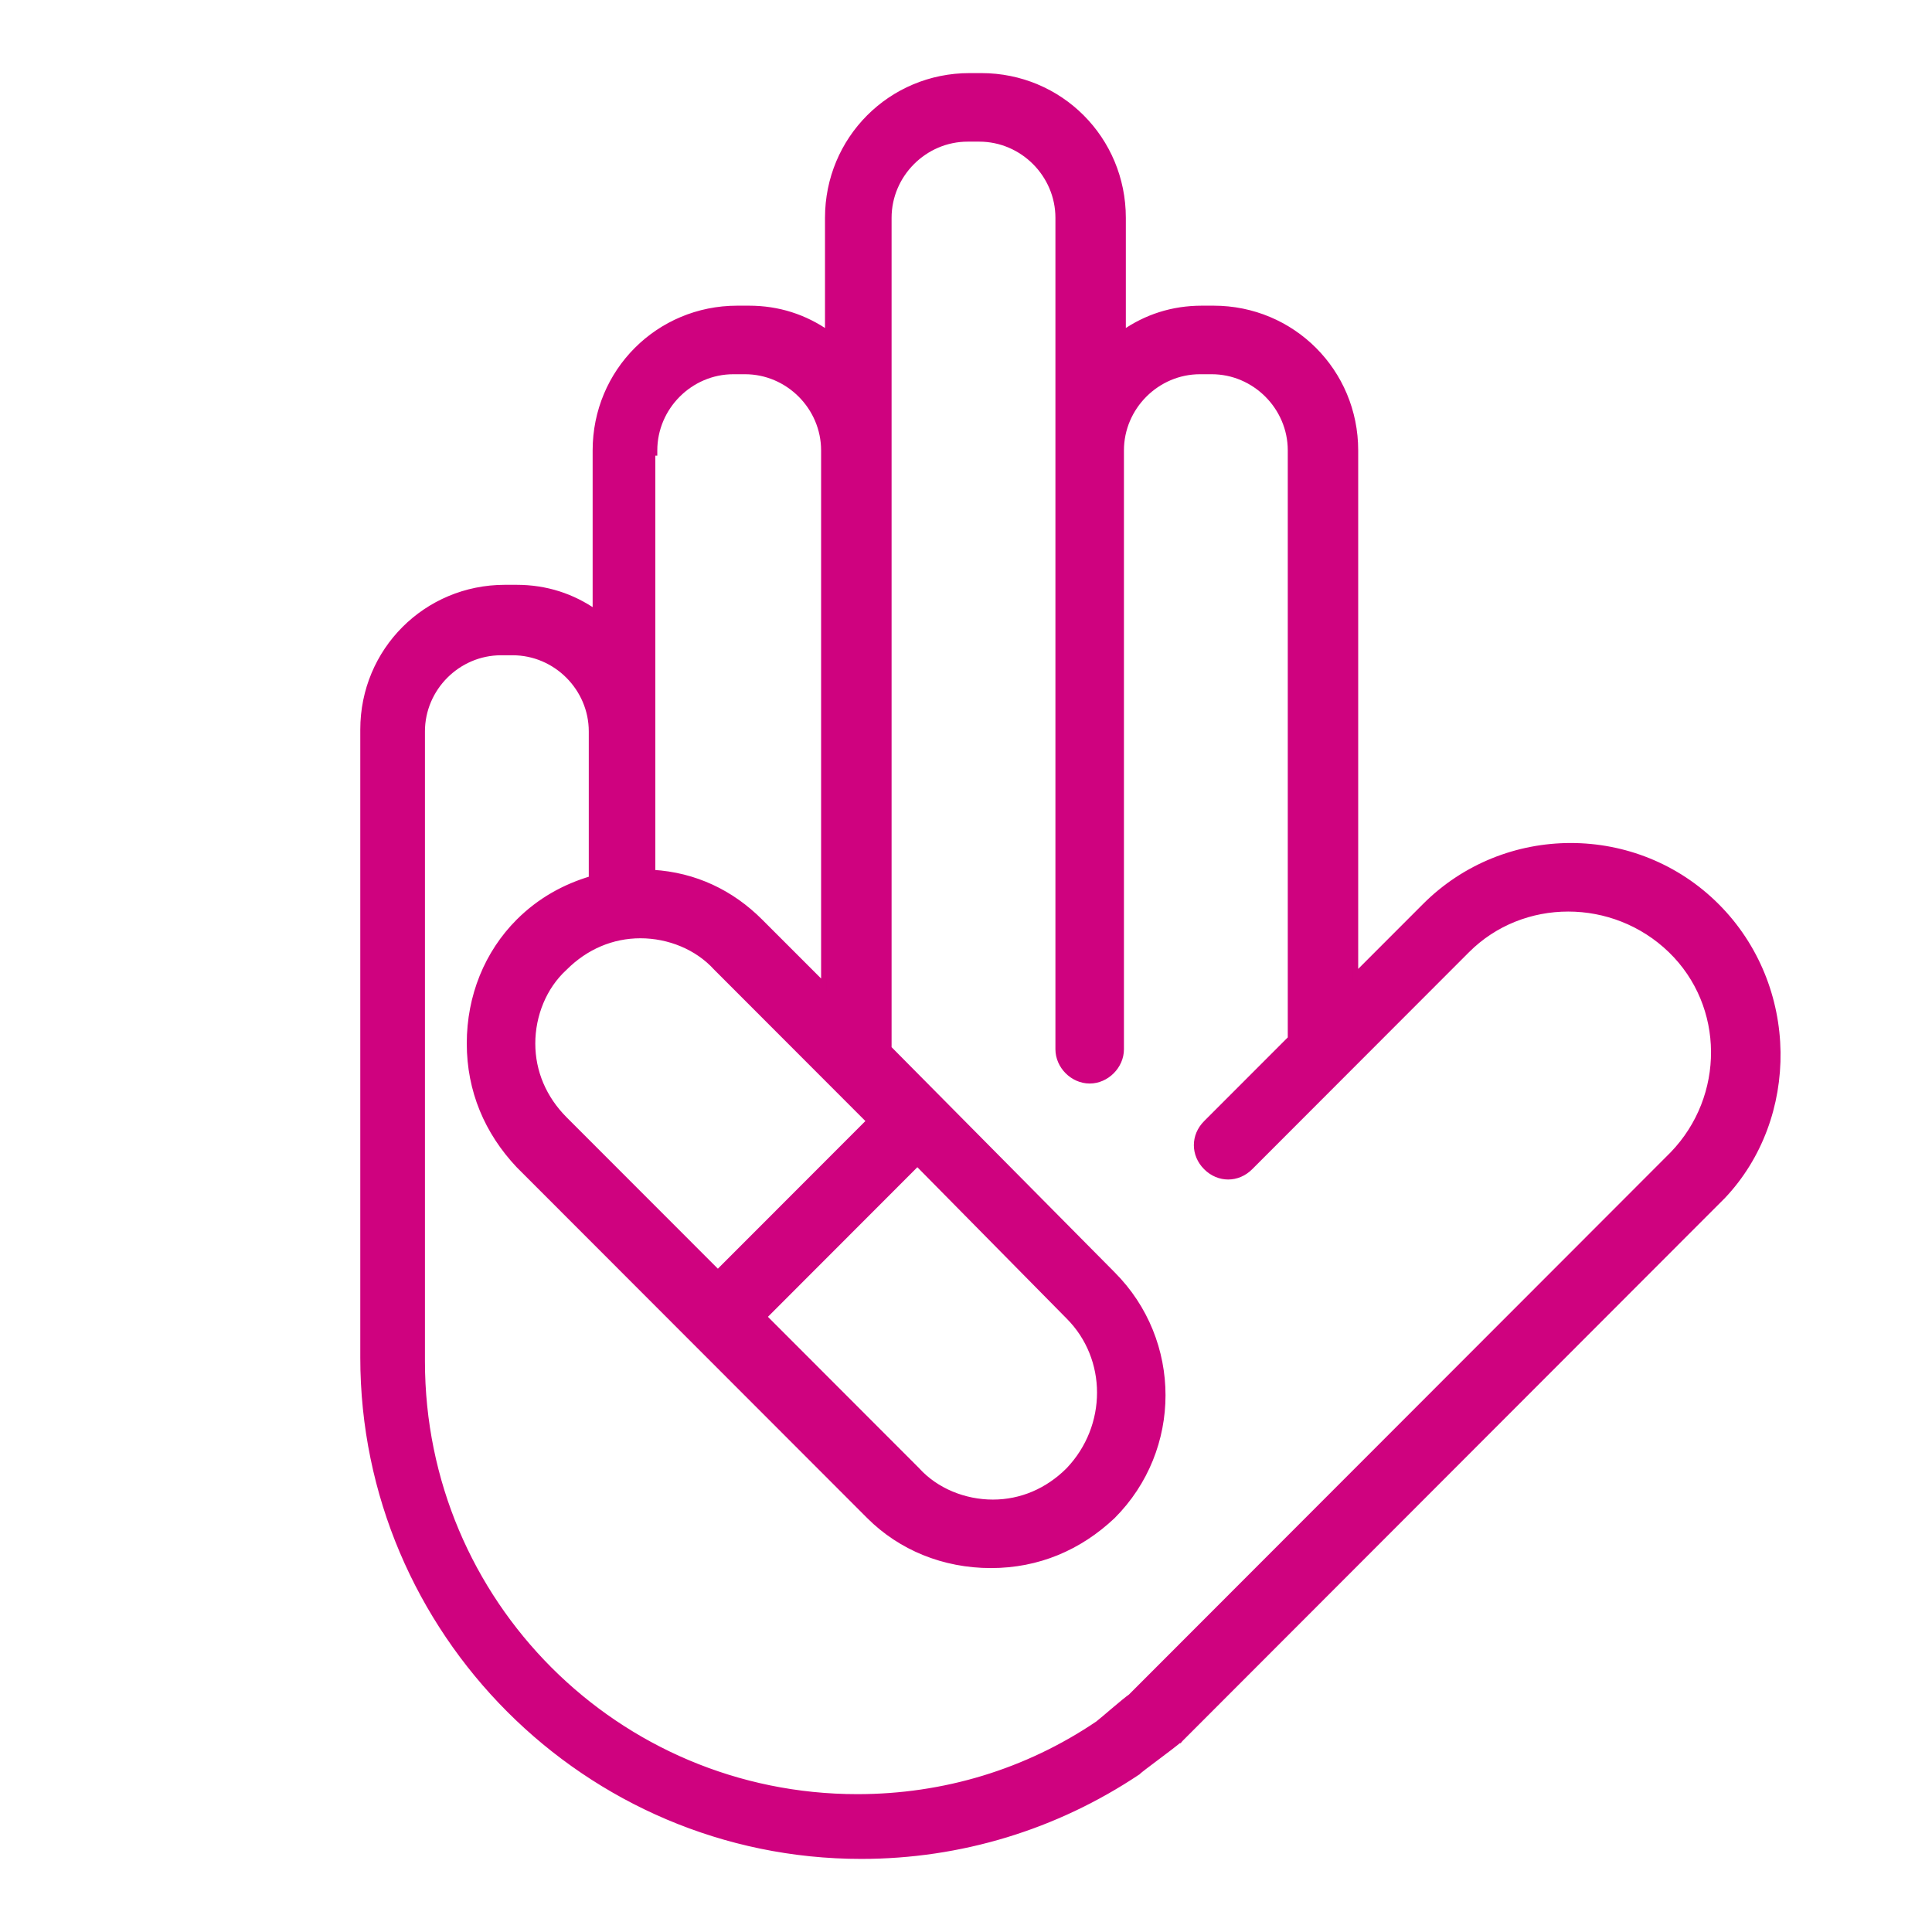 <svg xmlns="http://www.w3.org/2000/svg" fill="none" viewBox="0 0 60 60" height="60" width="60">
<path stroke-width="0.162" stroke="#CF027F" fill="#CF027F" d="M44.246 28.137L42.099 30.286V13.988C42.099 11.536 40.139 9.574 37.689 9.574H37.327C36.403 9.574 35.589 9.846 34.883 10.338V6.766C34.883 4.313 32.923 2.351 30.473 2.351H30.112C27.662 2.351 25.702 4.313 25.702 6.766V10.338C24.996 9.846 24.179 9.574 23.258 9.574H22.896C20.446 9.574 18.486 11.536 18.486 13.988V19.007C17.78 18.515 16.964 18.243 16.042 18.243H15.68C13.23 18.243 11.27 20.205 11.27 22.657V42.158C11.27 50.69 18.221 57.649 26.746 57.649C29.83 57.649 32.791 56.741 35.329 55.046L35.336 55.042L35.341 55.036C35.367 55.011 35.437 54.954 35.54 54.875C35.639 54.799 35.763 54.706 35.895 54.607L35.904 54.6C36.174 54.398 36.477 54.17 36.658 54.018L36.659 54.019L36.664 54.013L53.5 37.16L53.502 37.159C55.818 34.719 55.816 30.637 53.319 28.137L53.262 28.194L53.319 28.137C50.821 25.636 46.741 25.636 44.246 28.137C44.246 28.137 44.246 28.137 44.246 28.137ZM33.182 40.891L33.182 40.891C34.472 42.182 34.474 44.299 33.182 45.654C32.534 46.302 31.714 46.652 30.835 46.652C29.953 46.652 29.074 46.298 28.489 45.656L28.489 45.656L28.487 45.653L23.734 40.895L28.49 36.134L33.182 40.891ZM22.294 39.515L17.541 34.758C16.893 34.109 16.543 33.288 16.543 32.407C16.543 31.525 16.897 30.645 17.538 30.06L17.538 30.06L17.541 30.057C18.189 29.408 19.01 29.058 19.889 29.058C20.771 29.058 21.65 29.412 22.234 30.054L22.234 30.054L22.237 30.057L26.99 34.815L22.294 39.515ZM20.271 27.094V14.069L20.332 14.069V13.988C20.332 12.648 21.437 11.541 22.776 11.541H23.138C24.476 11.541 25.581 12.648 25.581 13.988V30.584L23.615 28.618C22.718 27.719 21.584 27.173 20.271 27.094ZM51.942 35.842L51.917 35.867L35.112 52.689C35.015 52.755 34.834 52.906 34.645 53.066C34.608 53.097 34.57 53.129 34.532 53.161C34.373 53.297 34.214 53.432 34.094 53.528C31.884 55.022 29.315 55.8 26.626 55.8C19.154 55.8 13.116 49.756 13.116 42.277V22.715C13.116 21.375 14.221 20.269 15.56 20.269H15.922C17.26 20.269 18.366 21.375 18.366 22.715V27.288C17.535 27.534 16.762 27.959 16.104 28.616L16.104 28.616C15.125 29.596 14.577 30.94 14.577 32.404C14.577 33.87 15.126 35.154 16.102 36.191L16.102 36.191L16.104 36.193L26.989 47.088C27.968 48.068 29.311 48.617 30.774 48.617C32.238 48.617 33.521 48.067 34.557 47.09L34.559 47.088C36.634 45.011 36.634 41.65 34.559 39.57L27.608 32.554V32.527V6.765C27.608 5.425 28.714 4.318 30.052 4.318H30.414C31.753 4.318 32.858 5.425 32.858 6.765V32.585C32.858 33.112 33.315 33.569 33.841 33.569C34.367 33.569 34.824 33.112 34.824 32.585V13.988C34.824 12.647 35.929 11.541 37.268 11.541H37.63C38.968 11.541 40.074 12.647 40.074 13.988V32.251L37.453 34.874C37.059 35.268 37.059 35.86 37.453 36.254C37.846 36.648 38.438 36.648 38.831 36.254L45.565 29.513C47.276 27.801 50.112 27.799 51.885 29.514C53.653 31.229 53.654 34.067 51.942 35.842Z"></path>
</svg>
